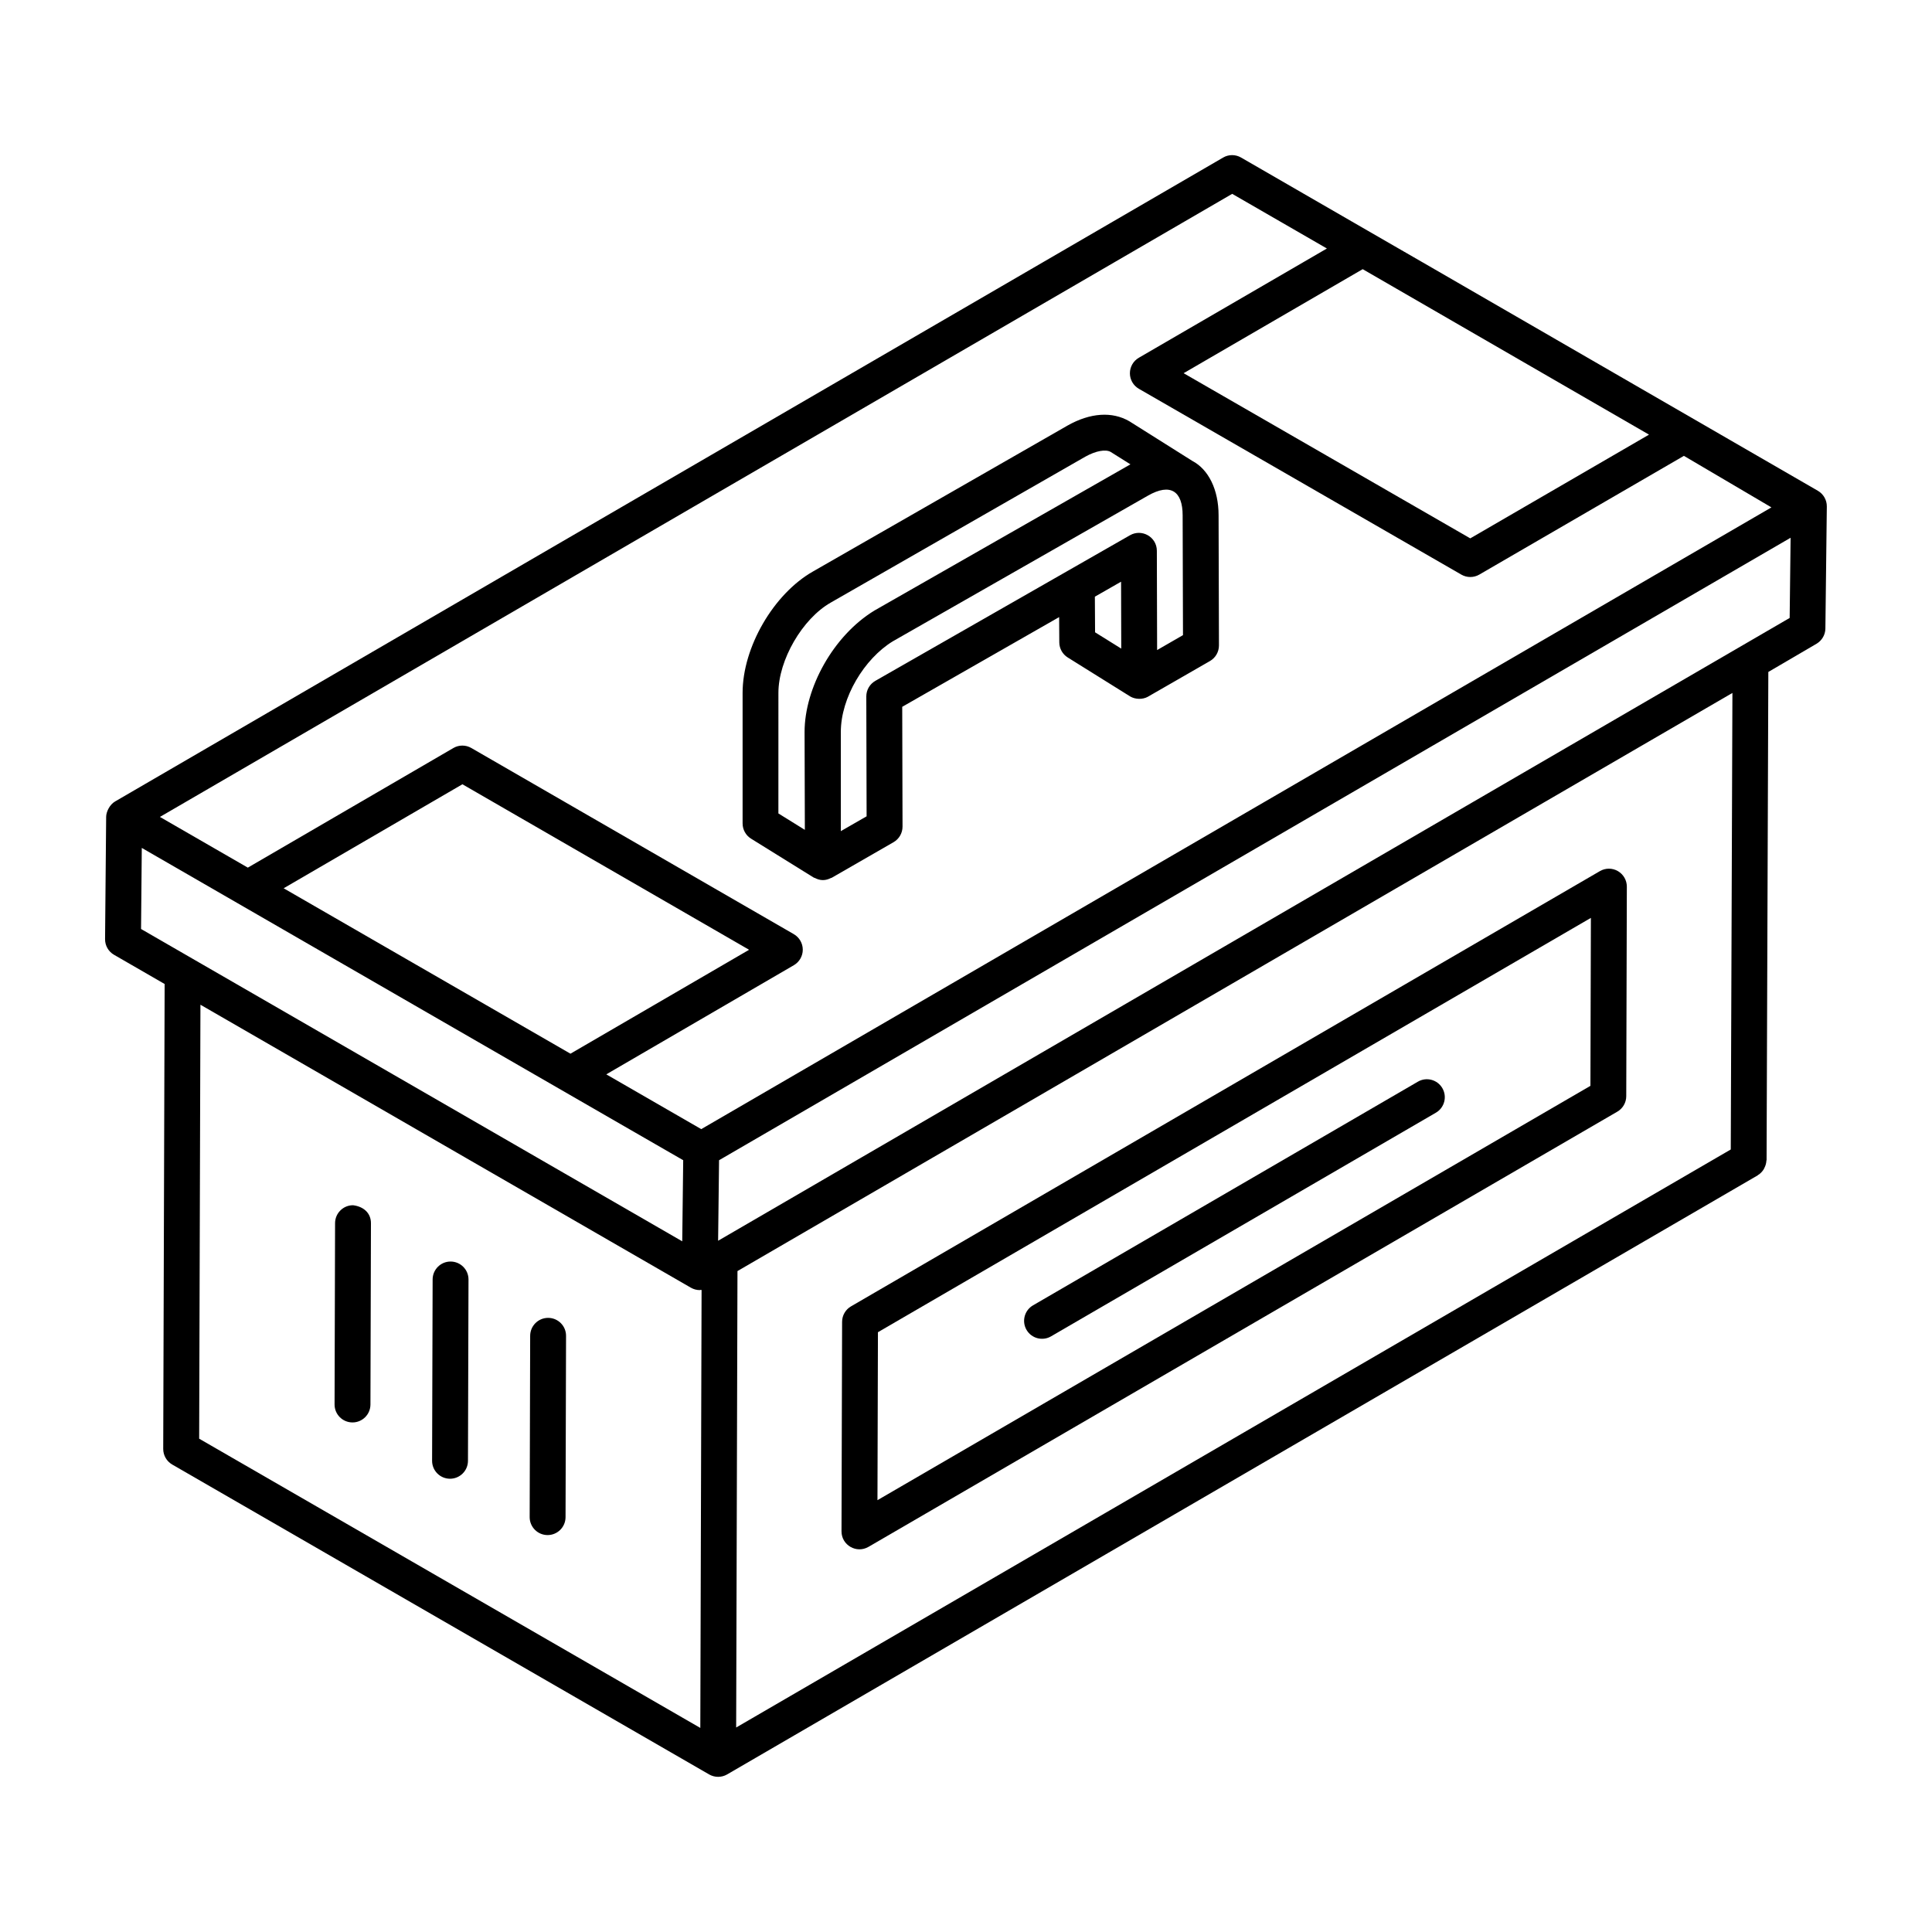 <?xml version="1.0" encoding="UTF-8"?>
<!-- Uploaded to: SVG Repo, www.svgrepo.com, Generator: SVG Repo Mixer Tools -->
<svg fill="#000000" width="800px" height="800px" version="1.1" viewBox="144 144 512 512" xmlns="http://www.w3.org/2000/svg">
 <g>
  <path d="m374.15 553.94 198.46-115.34c1.457-0.844 2.359-2.406 2.363-4.094l0.156-55.523c0.004-1.703-0.902-3.277-2.375-4.133-1.477-0.855-3.289-0.855-4.766 0.008l-198.46 115.34c-1.457 0.844-2.359 2.406-2.363 4.094l-0.156 55.523c-0.012 3.672 3.977 5.961 7.141 4.121zm2.512-56.891 188.94-109.8-0.125 44.512-188.94 109.8z"/>
  <path d="m519.75 430.66-101.99 59.27c-2.266 1.316-3.039 4.227-1.719 6.5 1.32 2.269 4.234 3.035 6.492 1.719l101.99-59.27c2.266-1.316 3.039-4.227 1.719-6.5-1.316-2.277-4.231-3.043-6.496-1.719z"/>
  <path d="m237.55 463.4c-2.617 0-4.742 2.121-4.754 4.738l-0.133 48.055c-0.008 2.629 2.117 4.758 4.738 4.766h0.016c2.617 0 4.742-2.121 4.754-4.738l0.133-48.055c0.008-2.629-1.871-4.418-4.754-4.766z"/>
  <path d="m263.42 478.32h-0.016c-2.617 0-4.742 2.121-4.754 4.738l-0.141 48.055c-0.008 2.629 2.117 4.758 4.738 4.766h0.016c2.617 0 4.742-2.121 4.754-4.738l0.141-48.055c0.008-2.625-2.117-4.754-4.738-4.766z"/>
  <path d="m289.27 493.25h-0.016c-2.617 0-4.742 2.121-4.754 4.738l-0.133 48.055c-0.008 2.629 2.117 4.758 4.738 4.766h0.016c2.617 0 4.742-2.121 4.754-4.738l0.133-48.055c0.012-2.625-2.113-4.758-4.738-4.766z"/>
  <path d="m187.63 404.77-0.375 123.21c-0.004 1.703 0.902 3.277 2.375 4.133l142.3 82.133c1.488 0.855 3.301 0.836 4.75 0.004l0.012-0.012h0.008l273.1-158.75c0.035-0.02 0.051-0.062 0.086-0.086 0.648-0.387 1.133-0.922 1.516-1.52 0.086-0.137 0.133-0.273 0.203-0.418 0.305-0.594 0.473-1.223 0.512-1.891 0.004-0.062 0.047-0.113 0.047-0.176v-0.562c-0.004-0.043 0.008-0.086 0-0.129l0.461-128.63 12.77-7.473c1.438-0.844 2.336-2.383 2.352-4.047l0.379-32.32c0.02-1.711-0.883-3.301-2.359-4.164-256.57-148.29-10.477-6.055-152.87-88.32-1.484-0.855-3.297-0.855-4.762 0.008-163.45 94.953-204.98 119.09-293.64 170.64-1.426 0.828-2.352 2.715-2.363 4.066l-0.289 32.41c-0.016 1.711 0.891 3.301 2.371 4.152zm-6.055-36.062c0.98 0.566 153.08 88.344 143.48 82.746l-0.254 21.508c-12.711-7.336-128.62-74.23-143.42-82.77zm37.594 10.695 47.375-27.562 75.973 43.859-47.34 27.539zm383.94-51.777-0.438 121-263.58 153.18 0.348-120.96c118.04-68.594 204.76-118.98 263.67-153.21zm-405.99 82.637 129.95 74.98s0.004 0.004 0.004 0.004h0.004l0.016 0.008c0.738 0.422 1.555 0.637 2.375 0.637 0.086 0 0.164-0.062 0.254-0.066 0.066-0.004 0.137 0.051 0.203 0.043l-0.336 116.05-132.81-76.652zm421.16-102.5-283.97 165.05 0.25-21.34 283.97-164.96zm-113.15-92.43 75.875 43.852-47.367 27.488-75.965-43.77zm-34.59-19.965 25.105 14.488-49.844 28.957c-1.465 0.848-2.367 2.418-2.363 4.117 0.004 1.695 0.91 3.262 2.383 4.109l85.453 49.242c1.512 0.871 3.328 0.824 4.754-0.004l54.227-31.469 23.195 13.656-283.61 164.77-25.168-14.516 49.711-28.93c1.465-0.855 2.367-2.422 2.363-4.117-0.004-1.695-0.91-3.258-2.375-4.109l-85.461-49.332c-1.477-0.855-3.301-0.855-4.766 0.008l-54.465 31.695-23.297-13.438c119.11-69.246 174.75-101.57 284.16-165.12z"/>
  <path d="m359.57 376.52c0.023 0.016 0.051 0.008 0.07 0.02 0.023 0.012 0.031 0.039 0.055 0.055 0.07 0.043 0.156 0.023 0.23 0.062 0.656 0.34 1.363 0.578 2.152 0.578h0.004c0.766 0 1.461-0.223 2.098-0.543 0.066-0.031 0.145-0.02 0.207-0.055 0.012-0.004 0.012-0.016 0.023-0.023 0.012-0.008 0.027-0.004 0.039-0.012l16.348-9.41c1.477-0.855 2.387-2.426 2.383-4.137l-0.082-31.742 41.582-23.773 0.043 6.695c0.008 1.629 0.855 3.141 2.238 4.004 1.695 1.059-6.144-3.836 16.59 10.352 1.297 0.746 3.203 0.859 4.684 0.039 0.012-0.008 0.016-0.023 0.031-0.027 1.559-0.891 17.348-9.973 16.383-9.422 1.477-0.848 2.387-2.426 2.383-4.133l-0.098-34.492c0-6.824-2.688-12.164-6.961-14.41-2.199-1.387-17.688-11.137-16.695-10.512-4.555-2.641-10.352-2.254-16.348 1.129l-67.477 38.68c-10.461 5.949-18.66 20.082-18.66 32.176v34.598c0 1.645 0.848 3.172 2.246 4.039zm74.637-64.953-0.055-9.438 6.945-3.973 0.047 17.734zm16.441 4.703-0.07-26.312c-0.012-3.695-4.008-5.894-7.117-4.113-1.125 0.645-71.973 41.152-67.488 38.59-1.484 0.848-2.398 2.426-2.394 4.141l0.082 31.754-6.832 3.93v-26.285c0-9.109 6.219-19.398 13.762-24.012l67.594-38.594c6.059-3.473 9.23-1.156 9.23 5.203l0.09 31.746zm-100.36 11.348c0-8.695 6.344-19.645 13.863-23.922l67.461-38.668c2.836-1.586 5.43-2.012 6.738-1.258l5.227 3.285c-0.039 0.023-0.074 0.043-0.113 0.066l-67.707 38.664c-10.918 6.641-18.535 20.551-18.535 32.207l0.074 25.93-7.012-4.352z"/>
 </g>
</svg>